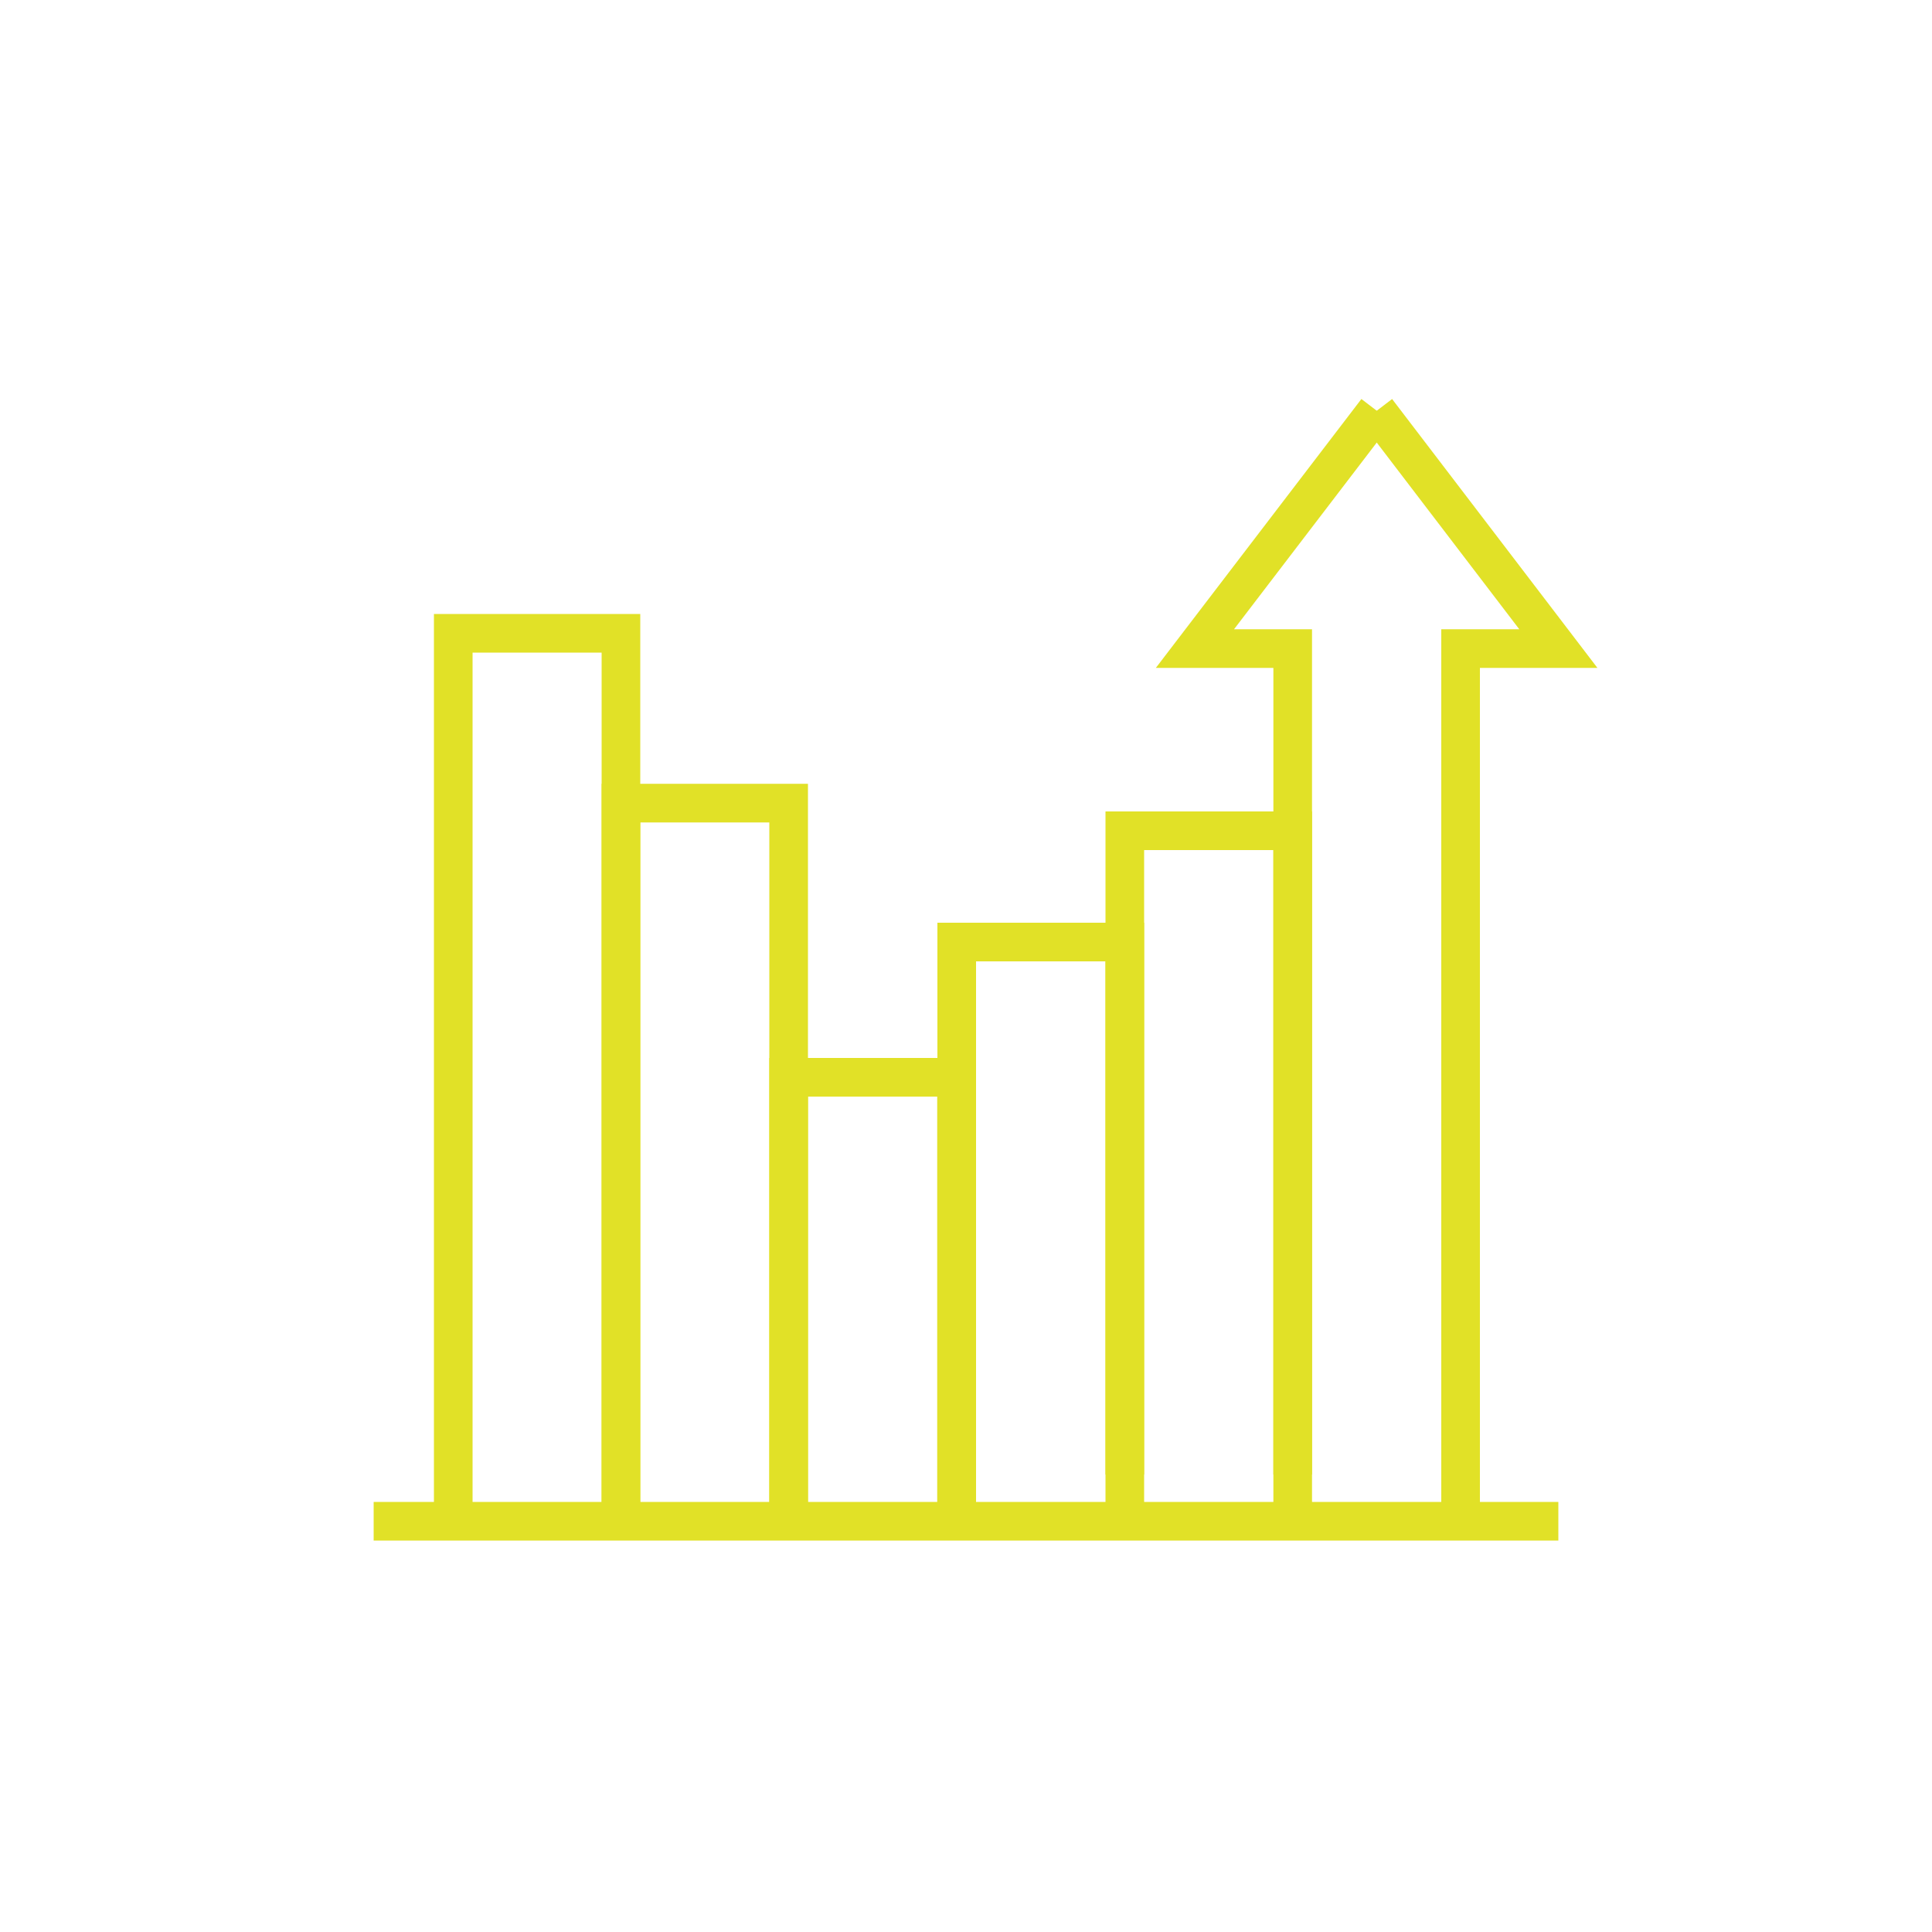 <svg id="Layer_1" data-name="Layer 1" xmlns="http://www.w3.org/2000/svg" viewBox="0 0 100 100"><defs><style>.cls-1{fill:none;stroke:#e1e127;stroke-miterlimit:10;stroke-width:2px;}</style></defs><polyline class="cls-1" points="71.26 21.26 61.85 33.57 66.91 33.57 66.91 78.74"/><polyline class="cls-1" points="71.26 21.26 80.66 33.57 75.6 33.57 75.6 78.74"/><polyline class="cls-1" points="49.52 78.74 49.52 48.76 53.15 48.76 58.22 48.76 58.22 78.74"/><polyline class="cls-1" points="49.51 78.74 49.51 55.76 40.82 55.76 40.82 78.74"/><polyline class="cls-1" points="40.82 78.74 40.82 41.57 32.14 41.57 32.14 78.74"/><polyline class="cls-1" points="32.14 78.74 32.14 32.78 23.46 32.78 23.46 78.74"/><polyline class="cls-1" points="58.22 76.32 58.22 43 66.91 43 66.91 76.32"/><line class="cls-1" x1="80.66" y1="78.74" x2="19.34" y2="78.74"/></svg>